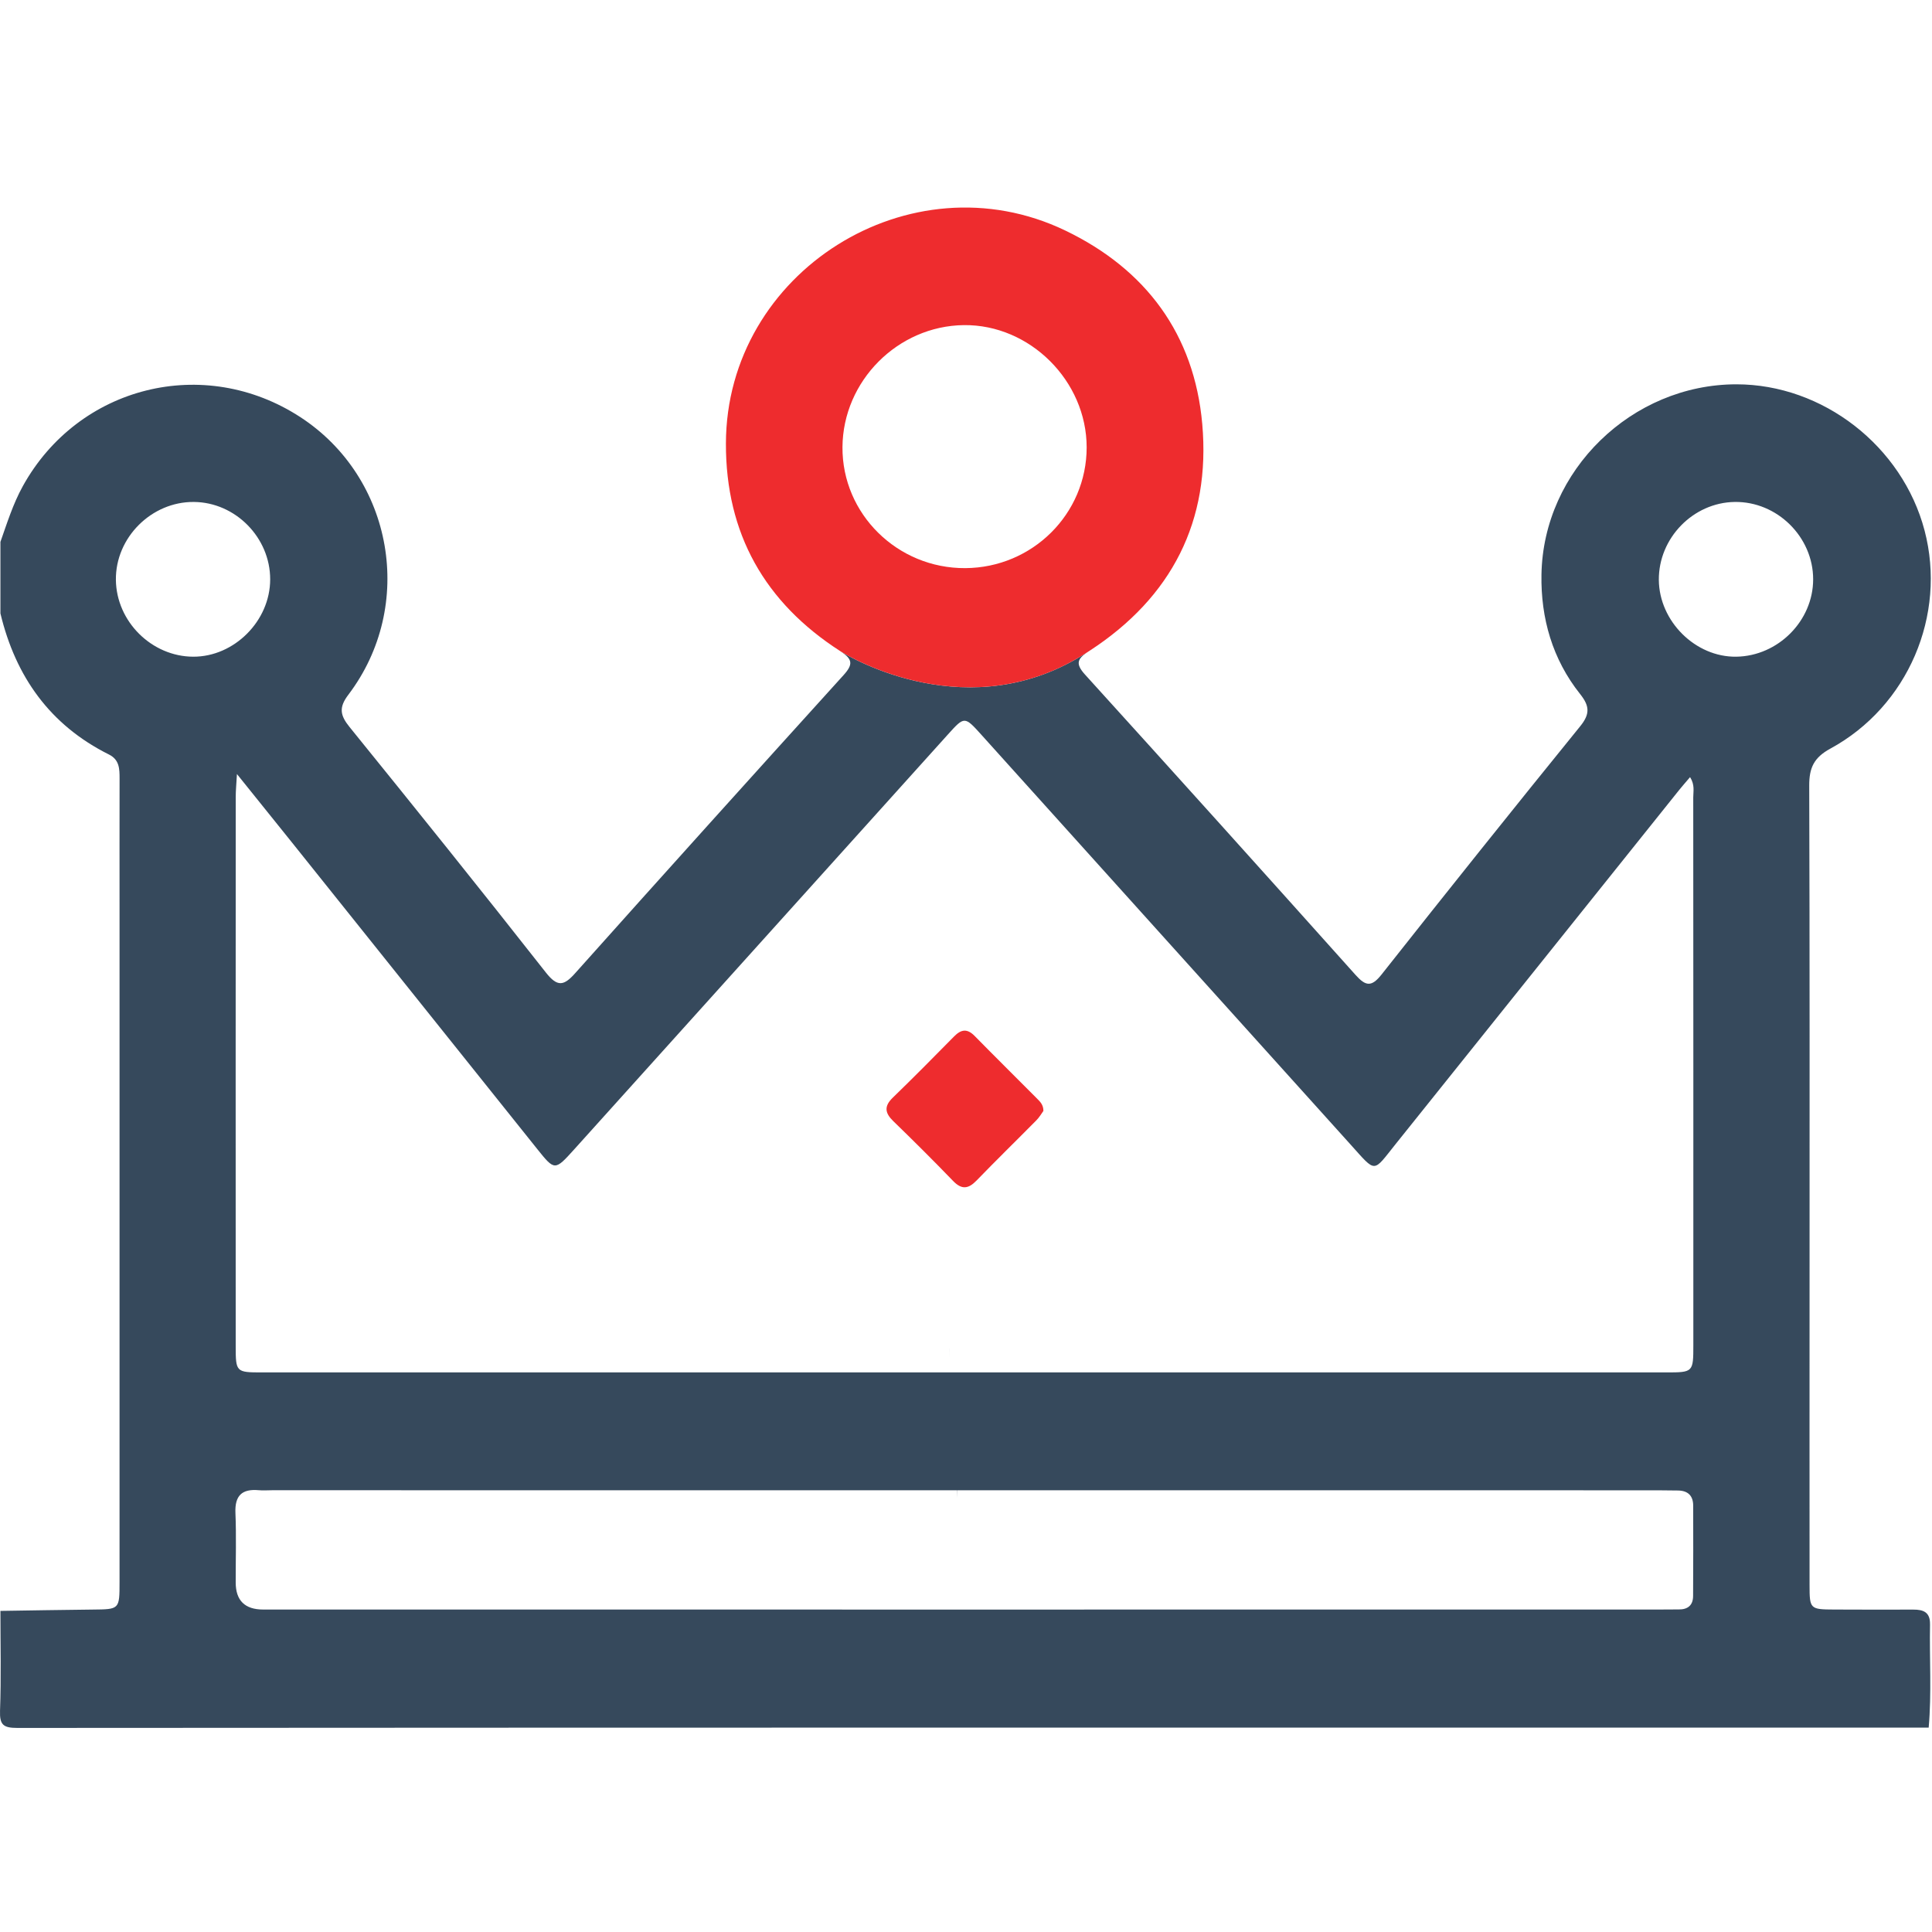 <svg xmlns="http://www.w3.org/2000/svg" width="64" height="64" viewBox="0 0 64 64" fill="none"><path d="M31.448 44.702C31.454 44.813 31.457 44.905 31.458 44.977C31.45 44.781 31.446 44.662 31.445 44.645L31.448 44.702Z" fill="#36495C"></path><path d="M31.715 49.623C31.703 49.474 31.691 49.32 31.68 49.16C31.684 49.166 31.688 49.179 31.692 49.198L31.715 49.623Z" fill="#36495C"></path><path d="M63.934 53.804C63.941 53.405 63.714 53.318 63.378 53.32C62.504 53.325 61.631 53.32 60.758 53.318C59.963 53.315 59.944 53.299 59.944 52.516C59.941 49.233 59.944 45.95 59.944 42.668C59.944 37.12 59.951 31.573 59.933 26.025C59.931 25.44 60.084 25.098 60.631 24.8C63.208 23.401 64.49 20.374 63.754 17.574C63.018 14.776 60.383 12.73 57.518 12.731C54.061 12.733 51.12 15.578 51.063 19.035C51.038 20.479 51.426 21.836 52.341 22.988C52.654 23.38 52.681 23.646 52.348 24.056C50.135 26.784 47.941 29.528 45.765 32.283C45.435 32.699 45.244 32.673 44.911 32.303C41.931 28.974 38.943 25.653 35.94 22.343C35.606 21.975 35.71 21.819 36.018 21.606C32.139 24.134 28.175 21.781 27.85 21.58C28.241 21.836 28.268 22.006 27.945 22.363C24.973 25.643 22.009 28.93 19.06 32.231C18.678 32.661 18.469 32.706 18.081 32.214C15.938 29.486 13.764 26.78 11.58 24.084C11.266 23.696 11.219 23.436 11.539 23.015C13.776 20.066 13.031 15.826 9.95 13.818C6.759 11.739 2.593 12.781 0.755 16.106C0.43 16.695 0.235 17.325 0.014 17.951V20.32C0.516 22.414 1.655 24.02 3.611 24.995C3.958 25.169 3.961 25.471 3.961 25.791C3.958 27.266 3.96 28.741 3.96 30.216V52.408C3.96 53.315 3.958 53.311 3.066 53.319C2.049 53.329 1.031 53.348 0.014 53.363C0.014 54.465 0.041 55.568 0.001 56.668C-0.015 57.138 0.108 57.24 0.576 57.24C21.68 57.226 42.785 57.229 63.89 57.229C63.991 56.088 63.913 54.945 63.935 53.804H63.934ZM3.839 19.208C3.823 17.81 5.018 16.616 6.421 16.628C7.799 16.638 8.953 17.81 8.95 19.195C8.948 20.566 7.763 21.756 6.404 21.754C5.026 21.751 3.854 20.589 3.839 19.208ZM56.086 52.869C56.085 53.174 55.913 53.319 55.609 53.315C55.401 53.313 55.194 53.318 54.986 53.318C47.295 53.319 39.605 53.319 31.915 53.319C24.183 53.318 16.451 53.319 8.719 53.318C8.113 53.318 7.809 53.02 7.808 52.424C7.806 51.655 7.831 50.885 7.799 50.118C7.775 49.54 8.018 49.315 8.573 49.365C8.718 49.379 8.864 49.366 9.009 49.366C24.306 49.366 39.604 49.366 54.901 49.368C55.13 49.368 55.359 49.373 55.588 49.375C55.918 49.38 56.089 49.551 56.089 49.878C56.091 50.875 56.093 51.873 56.086 52.869ZM56.094 44.553C56.094 45.456 56.089 45.463 55.198 45.463H8.678C7.819 45.463 7.808 45.451 7.808 44.588C7.806 38.521 7.806 32.455 7.809 26.389C7.809 26.19 7.829 25.993 7.849 25.641C8.516 26.471 9.086 27.178 9.654 27.886C12.368 31.278 15.08 34.669 17.794 38.06C18.374 38.784 18.379 38.786 19.018 38.078C23.149 33.493 27.279 28.906 31.409 24.321C31.948 23.724 31.954 23.724 32.51 24.341C36.586 28.864 40.658 33.39 44.736 37.911C45.603 38.871 45.465 38.855 46.239 37.89C49.371 33.983 52.499 30.073 55.629 26.164C55.731 26.036 55.841 25.914 55.986 25.743C56.149 26.004 56.091 26.215 56.091 26.416C56.095 32.461 56.095 38.508 56.094 44.553ZM57.515 21.754C56.163 21.773 54.963 20.581 54.951 19.211C54.941 17.826 56.086 16.648 57.463 16.628C58.868 16.606 60.064 17.786 60.063 19.191C60.063 20.566 58.901 21.734 57.515 21.754Z" fill="#36495C"></path><path d="M39.826 14.043C39.563 11.081 37.964 8.921 35.288 7.636C30.152 5.169 24.058 9.009 24.047 14.691C24.039 17.678 25.336 19.96 27.829 21.566C27.829 21.566 27.837 21.571 27.851 21.58C28.176 21.781 32.139 24.134 36.018 21.606C36.046 21.59 36.072 21.573 36.099 21.554C38.816 19.786 40.111 17.253 39.826 14.043ZM31.928 10.77C34.116 10.745 35.997 12.619 35.997 14.821C35.996 17.023 34.202 18.806 31.977 18.82C29.728 18.833 27.892 17.024 27.908 14.809C27.924 12.62 29.739 10.796 31.928 10.77Z" fill="#EE2C2E"></path><path d="M34.564 36.801C34.501 36.888 34.428 37.015 34.328 37.115C33.671 37.78 33.002 38.432 32.352 39.104C32.081 39.384 31.861 39.419 31.573 39.121C30.924 38.449 30.262 37.789 29.591 37.139C29.311 36.867 29.281 36.645 29.576 36.36C30.262 35.695 30.934 35.016 31.604 34.335C31.838 34.096 32.039 34.065 32.287 34.318C32.971 35.015 33.666 35.7 34.353 36.392C34.453 36.494 34.566 36.595 34.564 36.803V36.801Z" fill="#EE2C2E"></path></svg>